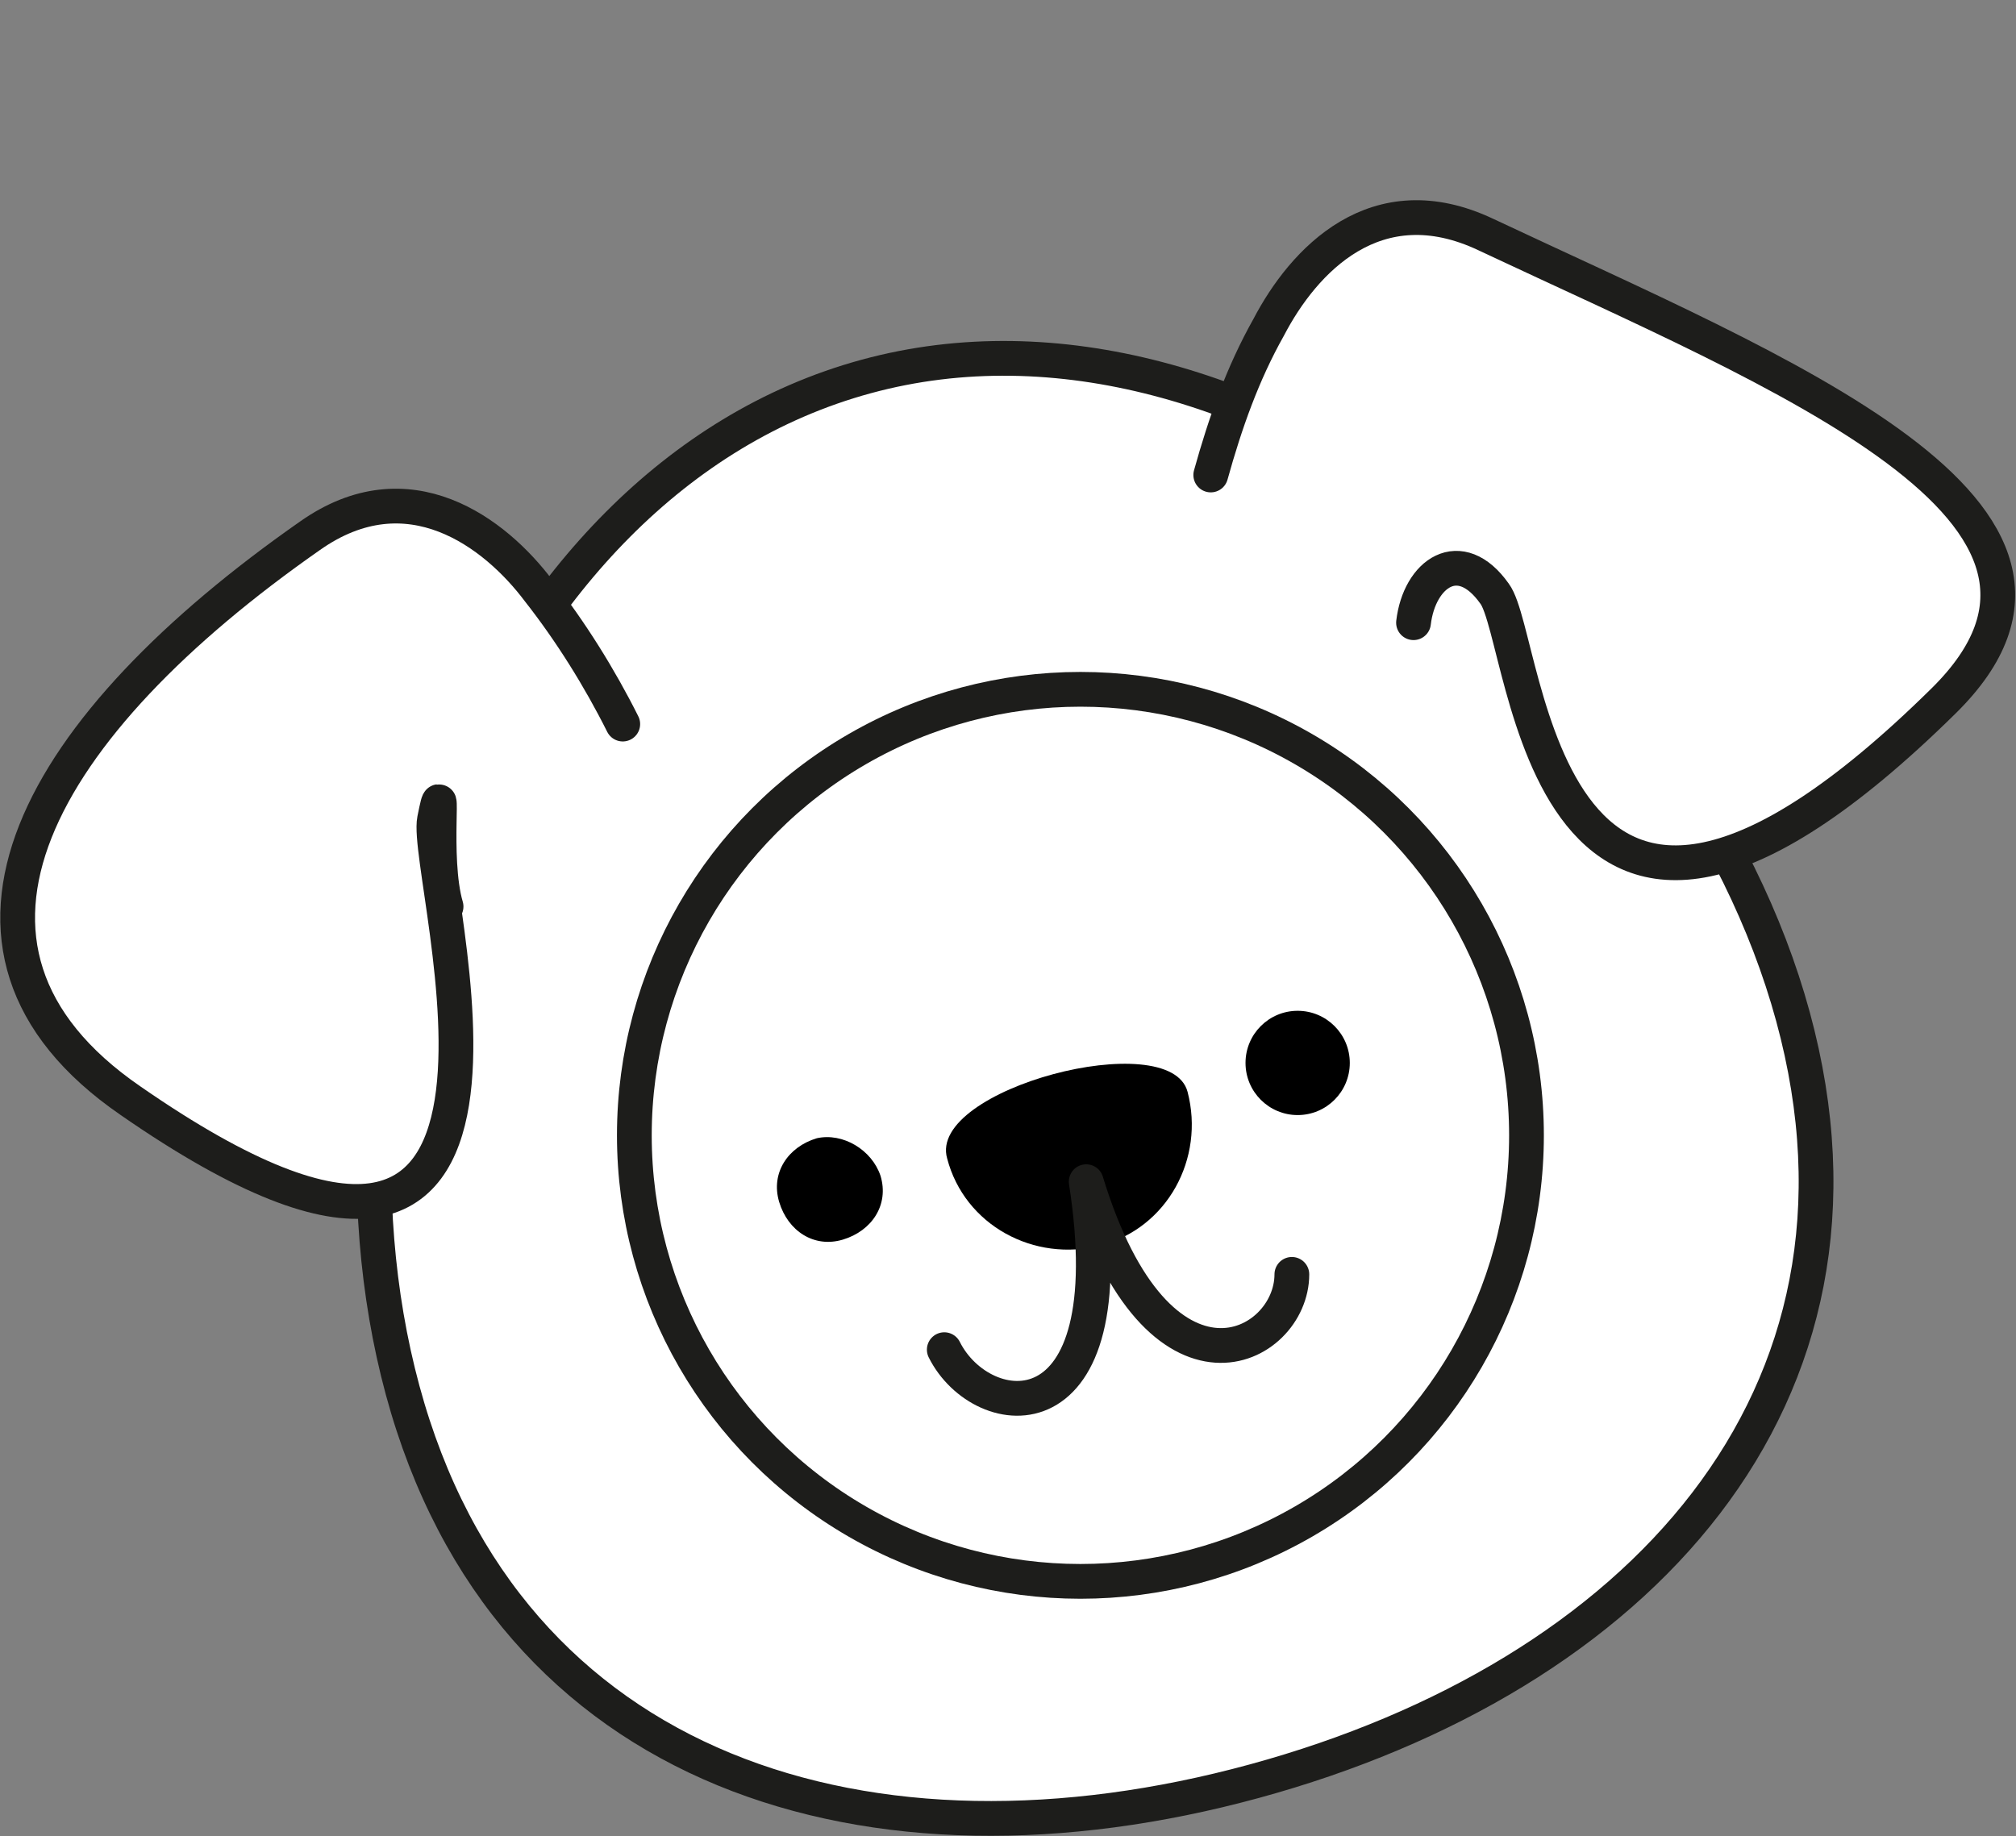 <?xml version="1.0" encoding="utf-8"?>
<!-- Generator: Adobe Illustrator 25.4.0, SVG Export Plug-In . SVG Version: 6.00 Build 0)  -->
<svg version="1.1" id="Layer_1" xmlns="http://www.w3.org/2000/svg" xmlns:xlink="http://www.w3.org/1999/xlink" x="0px" y="0px"
	 viewBox="0 0 69.6 63.4" style="enable-background:new 0 0 69.6 63.4;" xml:space="preserve">
<rect x="0" y="0" width="69.6" height="63.4" fill="#808080" stroke="none"/>
<style type="text/css">
	.st0{fill:#FFFFFF;stroke:#1D1D1B;stroke-width:1.2;stroke-linecap:round;stroke-linejoin:round;}
	.st1{fill:none;}
</style>
<g>
	<g id="Layer_2_00000101067535070945780530000007561027255656994953_">
		<g id="Layer_1-2_00000052071017969305918910000009386219430056425092_">
			<path class="st0" d="M61.9,35.1c3.6,13.2-5.4,22.8-18.6,26.4S17.5,61.3,13.9,48s2.8-31.4,16-35S58.3,21.9,61.9,35.1z"/>
			<circle class="st0" cx="37.3" cy="39.2" r="15.4"/>
			<path d="M30.4,40.6c0.3,1-0.3,1.9-1.3,2.2c-1,0.3-1.9-0.3-2.2-1.3c-0.3-1,0.3-1.9,1.3-2.2c0,0,0,0,0,0
				C29.1,39.1,30.1,39.7,30.4,40.6z"/>
			<circle cx="44.8" cy="36.7" r="1.8"/>
			<path d="M41,37.7c0.6,2.3-0.7,4.7-3,5.3s-4.7-0.7-5.3-3l0,0C32,37.6,40.4,35.4,41,37.7z"/>
			<path class="st0" d="M48.8,21.5c0.2-1.7,1.6-2.7,2.8-1c1.2,1.6,1.5,17.5,15.5,3.7c6.6-6.5-5.6-11.3-15.8-16.1
				c-3.8-1.8-6.3,0.9-7.5,3.2c-0.9,1.6-1.5,3.3-2,5.1"/>
			<path class="st0" d="M15.4,31.3c-0.5-1.7,0-5-0.4-3S20.5,49.1,4.5,38c-7.7-5.3-3.1-13,6.2-19.5c3.4-2.4,6.4-0.1,7.9,1.9
				c1.1,1.4,2.1,3,2.9,4.6"/>
			<path class="st0" d="M44.6,44c0,2.6-4.6,5-7.1-3.2c1.4,9-3.6,8.4-4.9,5.8"/>
		</g>
	</g>
	<rect x="44" class="st1" width="16.1" height="6.5"/>
</g>
</svg>
